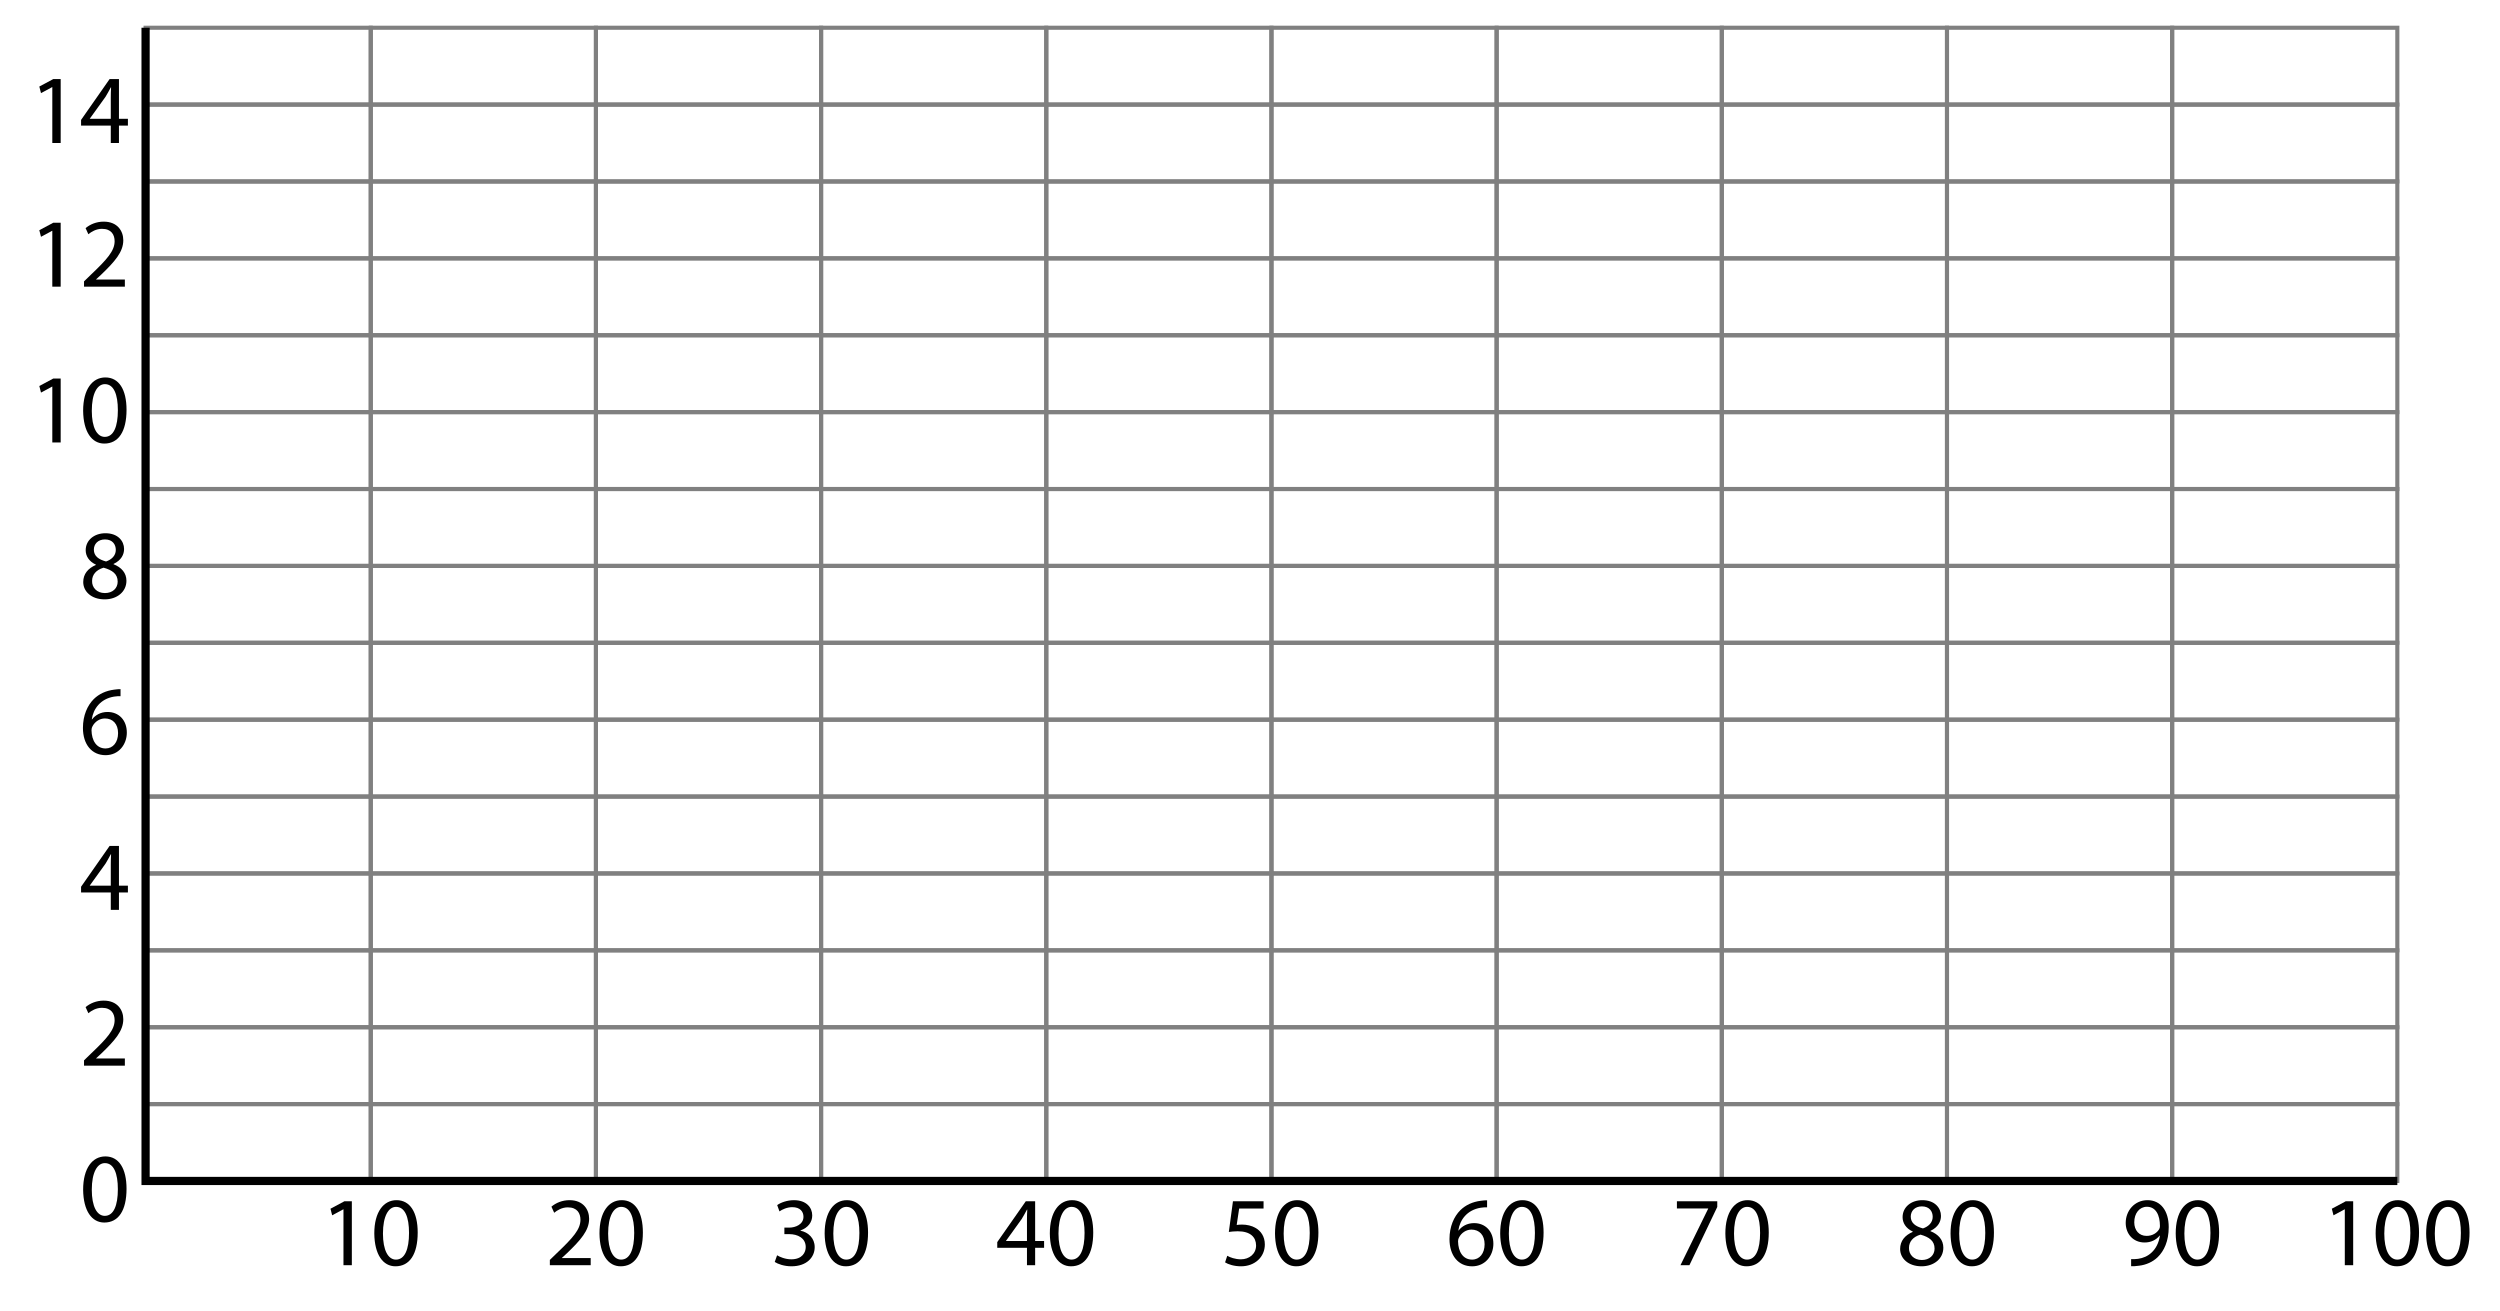 <?xml version="1.0" encoding="utf-8"?>
<!-- Generator: Adobe Illustrator 23.0.3, SVG Export Plug-In . SVG Version: 6.00 Build 0)  -->
<svg version="1.1" xmlns="http://www.w3.org/2000/svg" xmlns:xlink="http://www.w3.org/1999/xlink" x="0px" y="0px"
	 viewBox="0 0 304.69 159.815" style="enable-background:new 0 0 304.69 159.815;" xml:space="preserve">
<style type="text/css">
	.st0{fill:none;stroke:#808080;stroke-width:0.5;stroke-miterlimit:10;}
	.st1{fill:none;stroke:#000000;stroke-miterlimit:10;}
</style>
<g id="Artwork">
	<g>
		<rect x="17.743" y="3.381" class="st0" width="27.443" height="9.361"/>
		<rect x="45.186" y="3.381" class="st0" width="27.443" height="9.361"/>
		<rect x="72.63" y="3.381" class="st0" width="27.443" height="9.361"/>
		<rect x="100.073" y="3.381" class="st0" width="27.443" height="9.361"/>
		<rect x="127.517" y="3.381" class="st0" width="27.443" height="9.361"/>
		<rect x="154.96" y="3.381" class="st0" width="27.443" height="9.361"/>
		<rect x="182.404" y="3.381" class="st0" width="27.443" height="9.361"/>
		<rect x="209.847" y="3.381" class="st0" width="27.443" height="9.361"/>
		<rect x="237.291" y="3.381" class="st0" width="27.443" height="9.361"/>
		<rect x="264.734" y="3.381" class="st0" width="27.443" height="9.361"/>
		<rect x="17.743" y="12.751" class="st0" width="27.443" height="9.361"/>
		<rect x="45.186" y="12.751" class="st0" width="27.443" height="9.361"/>
		<rect x="72.63" y="12.751" class="st0" width="27.443" height="9.361"/>
		<rect x="100.073" y="12.751" class="st0" width="27.443" height="9.361"/>
		<rect x="127.517" y="12.751" class="st0" width="27.443" height="9.361"/>
		<rect x="154.96" y="12.751" class="st0" width="27.443" height="9.361"/>
		<rect x="182.404" y="12.751" class="st0" width="27.443" height="9.361"/>
		<rect x="209.847" y="12.751" class="st0" width="27.443" height="9.361"/>
		<rect x="237.291" y="12.751" class="st0" width="27.443" height="9.361"/>
		<rect x="264.734" y="12.751" class="st0" width="27.443" height="9.361"/>
		<rect x="17.743" y="22.122" class="st0" width="27.443" height="9.361"/>
		<rect x="45.186" y="22.122" class="st0" width="27.443" height="9.361"/>
		<rect x="72.63" y="22.122" class="st0" width="27.443" height="9.361"/>
		<rect x="100.073" y="22.122" class="st0" width="27.443" height="9.361"/>
		<rect x="127.517" y="22.122" class="st0" width="27.443" height="9.361"/>
		<rect x="154.96" y="22.122" class="st0" width="27.443" height="9.361"/>
		<rect x="182.404" y="22.122" class="st0" width="27.443" height="9.361"/>
		<rect x="209.847" y="22.122" class="st0" width="27.443" height="9.361"/>
		<rect x="237.291" y="22.122" class="st0" width="27.443" height="9.361"/>
		<rect x="264.734" y="22.122" class="st0" width="27.443" height="9.361"/>
		<rect x="17.743" y="31.493" class="st0" width="27.443" height="9.361"/>
		<rect x="45.186" y="31.493" class="st0" width="27.443" height="9.361"/>
		<rect x="72.63" y="31.493" class="st0" width="27.443" height="9.361"/>
		<rect x="100.073" y="31.493" class="st0" width="27.443" height="9.361"/>
		<rect x="127.517" y="31.493" class="st0" width="27.443" height="9.361"/>
		<rect x="154.96" y="31.493" class="st0" width="27.443" height="9.361"/>
		<rect x="182.404" y="31.493" class="st0" width="27.443" height="9.361"/>
		<rect x="209.847" y="31.493" class="st0" width="27.443" height="9.361"/>
		<rect x="237.291" y="31.493" class="st0" width="27.443" height="9.361"/>
		<rect x="264.734" y="31.493" class="st0" width="27.443" height="9.361"/>
		<rect x="17.743" y="40.863" class="st0" width="27.443" height="9.361"/>
		<rect x="45.186" y="40.863" class="st0" width="27.443" height="9.361"/>
		<rect x="72.63" y="40.863" class="st0" width="27.443" height="9.361"/>
		<rect x="100.073" y="40.863" class="st0" width="27.443" height="9.361"/>
		<rect x="127.517" y="40.863" class="st0" width="27.443" height="9.361"/>
		<rect x="154.96" y="40.863" class="st0" width="27.443" height="9.361"/>
		<rect x="182.404" y="40.863" class="st0" width="27.443" height="9.361"/>
		<rect x="209.847" y="40.863" class="st0" width="27.443" height="9.361"/>
		<rect x="237.291" y="40.863" class="st0" width="27.443" height="9.361"/>
		<rect x="264.734" y="40.863" class="st0" width="27.443" height="9.361"/>
		<rect x="17.743" y="50.234" class="st0" width="27.443" height="9.361"/>
		<rect x="45.186" y="50.234" class="st0" width="27.443" height="9.361"/>
		<rect x="72.63" y="50.234" class="st0" width="27.443" height="9.361"/>
		<rect x="100.073" y="50.234" class="st0" width="27.443" height="9.361"/>
		<rect x="127.517" y="50.234" class="st0" width="27.443" height="9.361"/>
		<rect x="154.96" y="50.234" class="st0" width="27.443" height="9.361"/>
		<rect x="182.404" y="50.234" class="st0" width="27.443" height="9.361"/>
		<rect x="209.847" y="50.234" class="st0" width="27.443" height="9.361"/>
		<rect x="237.291" y="50.234" class="st0" width="27.443" height="9.361"/>
		<rect x="264.734" y="50.234" class="st0" width="27.443" height="9.361"/>
		<rect x="17.743" y="59.605" class="st0" width="27.443" height="9.361"/>
		<rect x="45.186" y="59.605" class="st0" width="27.443" height="9.361"/>
		<rect x="72.63" y="59.605" class="st0" width="27.443" height="9.361"/>
		<rect x="100.073" y="59.605" class="st0" width="27.443" height="9.361"/>
		<rect x="127.517" y="59.605" class="st0" width="27.443" height="9.361"/>
		<rect x="154.96" y="59.605" class="st0" width="27.443" height="9.361"/>
		<rect x="182.404" y="59.605" class="st0" width="27.443" height="9.361"/>
		<rect x="209.847" y="59.605" class="st0" width="27.443" height="9.361"/>
		<rect x="237.291" y="59.605" class="st0" width="27.443" height="9.361"/>
		<rect x="264.734" y="59.605" class="st0" width="27.443" height="9.361"/>
		<rect x="17.743" y="68.975" class="st0" width="27.443" height="9.361"/>
		<rect x="45.186" y="68.975" class="st0" width="27.443" height="9.361"/>
		<rect x="72.63" y="68.975" class="st0" width="27.443" height="9.361"/>
		<rect x="100.073" y="68.975" class="st0" width="27.443" height="9.361"/>
		<rect x="127.517" y="68.975" class="st0" width="27.443" height="9.361"/>
		<rect x="154.96" y="68.975" class="st0" width="27.443" height="9.361"/>
		<rect x="182.404" y="68.975" class="st0" width="27.443" height="9.361"/>
		<rect x="209.847" y="68.975" class="st0" width="27.443" height="9.361"/>
		<rect x="237.291" y="68.975" class="st0" width="27.443" height="9.361"/>
		<rect x="264.734" y="68.975" class="st0" width="27.443" height="9.361"/>
		<rect x="17.743" y="78.346" class="st0" width="27.443" height="9.361"/>
		<rect x="45.186" y="78.346" class="st0" width="27.443" height="9.361"/>
		<rect x="72.63" y="78.346" class="st0" width="27.443" height="9.361"/>
		<rect x="100.073" y="78.346" class="st0" width="27.443" height="9.361"/>
		<rect x="127.517" y="78.346" class="st0" width="27.443" height="9.361"/>
		<rect x="154.96" y="78.346" class="st0" width="27.443" height="9.361"/>
		<rect x="182.404" y="78.346" class="st0" width="27.443" height="9.361"/>
		<rect x="209.847" y="78.346" class="st0" width="27.443" height="9.361"/>
		<rect x="237.291" y="78.346" class="st0" width="27.443" height="9.361"/>
		<rect x="264.734" y="78.346" class="st0" width="27.443" height="9.361"/>
		<rect x="17.743" y="87.717" class="st0" width="27.443" height="9.361"/>
		<rect x="45.186" y="87.717" class="st0" width="27.443" height="9.361"/>
		<rect x="72.63" y="87.717" class="st0" width="27.443" height="9.361"/>
		<rect x="100.073" y="87.717" class="st0" width="27.443" height="9.361"/>
		<rect x="127.517" y="87.717" class="st0" width="27.443" height="9.361"/>
		<rect x="154.96" y="87.717" class="st0" width="27.443" height="9.361"/>
		<rect x="182.404" y="87.717" class="st0" width="27.443" height="9.361"/>
		<rect x="209.847" y="87.717" class="st0" width="27.443" height="9.361"/>
		<rect x="237.291" y="87.717" class="st0" width="27.443" height="9.361"/>
		<rect x="264.734" y="87.717" class="st0" width="27.443" height="9.361"/>
		<rect x="17.743" y="97.087" class="st0" width="27.443" height="9.361"/>
		<rect x="45.186" y="97.087" class="st0" width="27.443" height="9.361"/>
		<rect x="72.63" y="97.087" class="st0" width="27.443" height="9.361"/>
		<rect x="100.073" y="97.087" class="st0" width="27.443" height="9.361"/>
		<rect x="127.517" y="97.087" class="st0" width="27.443" height="9.361"/>
		<rect x="154.96" y="97.087" class="st0" width="27.443" height="9.361"/>
		<rect x="182.404" y="97.087" class="st0" width="27.443" height="9.361"/>
		<rect x="209.847" y="97.087" class="st0" width="27.443" height="9.361"/>
		<rect x="237.291" y="97.087" class="st0" width="27.443" height="9.361"/>
		<rect x="264.734" y="97.087" class="st0" width="27.443" height="9.361"/>
		<rect x="17.743" y="106.458" class="st0" width="27.443" height="9.361"/>
		<rect x="45.186" y="106.458" class="st0" width="27.443" height="9.361"/>
		<rect x="72.63" y="106.458" class="st0" width="27.443" height="9.361"/>
		<rect x="100.073" y="106.458" class="st0" width="27.443" height="9.361"/>
		<rect x="127.517" y="106.458" class="st0" width="27.443" height="9.361"/>
		<rect x="154.96" y="106.458" class="st0" width="27.443" height="9.361"/>
		<rect x="182.404" y="106.458" class="st0" width="27.443" height="9.361"/>
		<rect x="209.847" y="106.458" class="st0" width="27.443" height="9.361"/>
		<rect x="237.291" y="106.458" class="st0" width="27.443" height="9.361"/>
		<rect x="264.734" y="106.458" class="st0" width="27.443" height="9.361"/>
		<rect x="17.743" y="115.829" class="st0" width="27.443" height="9.361"/>
		<rect x="45.186" y="115.829" class="st0" width="27.443" height="9.361"/>
		<rect x="72.63" y="115.829" class="st0" width="27.443" height="9.361"/>
		<rect x="100.073" y="115.829" class="st0" width="27.443" height="9.361"/>
		<rect x="127.517" y="115.829" class="st0" width="27.443" height="9.361"/>
		<rect x="154.96" y="115.829" class="st0" width="27.443" height="9.361"/>
		<rect x="182.404" y="115.829" class="st0" width="27.443" height="9.361"/>
		<rect x="209.847" y="115.829" class="st0" width="27.443" height="9.361"/>
		<rect x="237.291" y="115.829" class="st0" width="27.443" height="9.361"/>
		<rect x="264.734" y="115.829" class="st0" width="27.443" height="9.361"/>
		<rect x="17.743" y="125.199" class="st0" width="27.443" height="9.361"/>
		<rect x="45.186" y="125.199" class="st0" width="27.443" height="9.361"/>
		<rect x="72.63" y="125.199" class="st0" width="27.443" height="9.361"/>
		<rect x="100.073" y="125.199" class="st0" width="27.443" height="9.361"/>
		<rect x="127.517" y="125.199" class="st0" width="27.443" height="9.361"/>
		<rect x="154.96" y="125.199" class="st0" width="27.443" height="9.361"/>
		<rect x="182.404" y="125.199" class="st0" width="27.443" height="9.361"/>
		<rect x="209.847" y="125.199" class="st0" width="27.443" height="9.361"/>
		<rect x="237.291" y="125.199" class="st0" width="27.443" height="9.361"/>
		<rect x="264.734" y="125.199" class="st0" width="27.443" height="9.361"/>
		<rect x="17.743" y="134.57" class="st0" width="27.443" height="9.361"/>
		<rect x="45.186" y="134.57" class="st0" width="27.443" height="9.361"/>
		<rect x="72.63" y="134.57" class="st0" width="27.443" height="9.361"/>
		<rect x="100.073" y="134.57" class="st0" width="27.443" height="9.361"/>
		<rect x="127.517" y="134.57" class="st0" width="27.443" height="9.361"/>
		<rect x="154.96" y="134.57" class="st0" width="27.443" height="9.361"/>
		<rect x="182.404" y="134.57" class="st0" width="27.443" height="9.361"/>
		<rect x="209.847" y="134.57" class="st0" width="27.443" height="9.361"/>
		<rect x="237.291" y="134.57" class="st0" width="27.443" height="9.361"/>
		<rect x="264.734" y="134.57" class="st0" width="27.443" height="9.361"/>
	</g>
	<polyline class="st1" points="17.743,3.381 17.743,143.931 292.177,143.931 	"/>
</g>
<g id="Type">
	<g>
		<path d="M41.861,147.388h-0.024l-1.355,0.731l-0.204-0.804l1.703-0.912h0.9v7.796h-1.02V147.388z"/>
		<path d="M50.907,150.218c0,2.651-0.983,4.114-2.71,4.114c-1.523,0-2.555-1.427-2.579-4.006c0-2.614,1.127-4.054,2.71-4.054
			C49.971,146.273,50.907,147.736,50.907,150.218z M46.673,150.339c0,2.027,0.624,3.178,1.583,3.178c1.08,0,1.595-1.259,1.595-3.25
			c0-1.919-0.492-3.178-1.583-3.178C47.345,147.088,46.673,148.216,46.673,150.339z"/>
	</g>
	<g>
		<path d="M15.421,144.885c0,2.651-0.983,4.114-2.71,4.114c-1.523,0-2.555-1.427-2.579-4.006c0-2.614,1.127-4.054,2.71-4.054
			C14.485,140.94,15.421,142.403,15.421,144.885z M11.187,145.006c0,2.027,0.624,3.178,1.583,3.178c1.08,0,1.595-1.259,1.595-3.25
			c0-1.919-0.492-3.178-1.583-3.178C11.859,141.755,11.187,142.883,11.187,145.006z"/>
	</g>
	<g>
		<path d="M10.24,129.88v-0.647l0.828-0.804c1.991-1.895,2.891-2.902,2.902-4.078c0-0.792-0.384-1.523-1.547-1.523
			c-0.708,0-1.295,0.36-1.655,0.66l-0.336-0.744c0.54-0.456,1.308-0.792,2.207-0.792c1.679,0,2.387,1.151,2.387,2.267
			c0,1.439-1.043,2.603-2.687,4.186l-0.624,0.576v0.024h3.502v0.875H10.24z"/>
	</g>
	<g>
		<path d="M13.502,110.892v-2.123H9.88v-0.695l3.479-4.978h1.139v4.846h1.091v0.827h-1.091v2.123H13.502z M13.502,107.942v-2.603
			c0-0.408,0.012-0.816,0.036-1.224h-0.036c-0.24,0.456-0.432,0.792-0.647,1.151l-1.907,2.651v0.024H13.502z"/>
	</g>
	<g>
		<path d="M14.689,84.852c-0.216-0.012-0.492,0-0.792,0.048c-1.655,0.276-2.531,1.487-2.71,2.771h0.036
			c0.372-0.492,1.02-0.899,1.883-0.899c1.379,0,2.351,0.996,2.351,2.519c0,1.427-0.972,2.747-2.591,2.747
			c-1.667,0-2.758-1.295-2.758-3.322c0-1.535,0.552-2.746,1.319-3.514c0.647-0.636,1.511-1.032,2.495-1.151
			c0.312-0.048,0.576-0.06,0.768-0.06V84.852z M14.39,89.349c0-1.115-0.636-1.787-1.607-1.787c-0.636,0-1.224,0.396-1.511,0.959
			c-0.072,0.12-0.12,0.276-0.12,0.468c0.024,1.283,0.612,2.231,1.715,2.231C13.778,91.22,14.39,90.465,14.39,89.349z"/>
	</g>
	<g>
		<path d="M10.144,70.938c0-0.983,0.587-1.679,1.547-2.087l-0.012-0.036c-0.864-0.408-1.235-1.08-1.235-1.751
			c0-1.235,1.043-2.075,2.411-2.075c1.511,0,2.267,0.948,2.267,1.919c0,0.66-0.324,1.367-1.283,1.823v0.036
			c0.972,0.384,1.571,1.067,1.571,2.015c0,1.355-1.164,2.267-2.651,2.267C11.127,73.049,10.144,72.077,10.144,70.938z M14.342,70.89
			c0-0.947-0.66-1.403-1.715-1.703c-0.912,0.264-1.403,0.864-1.403,1.607c-0.036,0.792,0.564,1.487,1.56,1.487
			C13.73,72.281,14.342,71.694,14.342,70.89z M11.439,66.992c0,0.78,0.587,1.199,1.487,1.439c0.672-0.228,1.188-0.708,1.188-1.416
			c0-0.624-0.372-1.271-1.319-1.271C11.919,65.745,11.439,66.321,11.439,66.992z"/>
	</g>
	<g>
		<path d="M6.375,47.117H6.352l-1.355,0.731l-0.204-0.804l1.703-0.912h0.9v7.796h-1.02V47.117z"/>
		<path d="M15.421,49.947c0,2.651-0.983,4.114-2.71,4.114c-1.523,0-2.555-1.427-2.579-4.006c0-2.614,1.127-4.054,2.71-4.054
			C14.486,46.001,15.421,47.465,15.421,49.947z M11.188,50.067c0,2.027,0.624,3.178,1.583,3.178c1.08,0,1.595-1.259,1.595-3.25
			c0-1.919-0.492-3.178-1.583-3.178C11.859,46.817,11.188,47.944,11.188,50.067z"/>
	</g>
	<g>
		<path d="M6.375,28.129H6.351l-1.355,0.731l-0.204-0.804l1.703-0.912h0.9v7.796h-1.02V28.129z"/>
		<path d="M10.24,34.941v-0.647l0.828-0.804c1.991-1.895,2.891-2.902,2.902-4.078c0-0.792-0.384-1.523-1.547-1.523
			c-0.708,0-1.295,0.36-1.655,0.66l-0.336-0.744c0.54-0.456,1.308-0.792,2.207-0.792c1.679,0,2.387,1.151,2.387,2.267
			c0,1.439-1.043,2.603-2.687,4.186l-0.624,0.576v0.024h3.502v0.875H10.24z"/>
	</g>
	<g>
		<path d="M6.375,10.62H6.352l-1.355,0.731l-0.204-0.804l1.703-0.912h0.9v7.796h-1.02V10.62z"/>
		<path d="M13.502,17.432v-2.123H9.88v-0.695l3.479-4.978h1.139v4.846h1.091v0.827h-1.091v2.123H13.502z M13.502,14.482v-2.603
			c0-0.408,0.012-0.816,0.036-1.224h-0.036c-0.24,0.456-0.432,0.792-0.647,1.151l-1.907,2.651v0.024H13.502z"/>
	</g>
	<g>
		<path d="M67.014,154.2v-0.647l0.828-0.804c1.991-1.895,2.891-2.902,2.902-4.078c0-0.792-0.384-1.523-1.547-1.523
			c-0.708,0-1.295,0.36-1.655,0.66l-0.336-0.744c0.54-0.456,1.308-0.792,2.207-0.792c1.679,0,2.387,1.151,2.387,2.267
			c0,1.439-1.043,2.603-2.687,4.186l-0.624,0.576v0.024h3.502v0.875H67.014z"/>
		<path d="M78.351,150.218c0,2.651-0.983,4.114-2.71,4.114c-1.523,0-2.555-1.427-2.579-4.006c0-2.614,1.127-4.054,2.71-4.054
			C77.415,146.273,78.351,147.736,78.351,150.218z M74.117,150.339c0,2.027,0.624,3.178,1.583,3.178c1.08,0,1.595-1.259,1.595-3.25
			c0-1.919-0.492-3.178-1.583-3.178C74.789,147.088,74.117,148.216,74.117,150.339z"/>
	</g>
	<g>
		<path d="M94.709,152.989c0.3,0.192,0.996,0.492,1.727,0.492c1.355,0,1.775-0.863,1.763-1.511
			c-0.012-1.091-0.996-1.559-2.015-1.559h-0.587v-0.792h0.587c0.768,0,1.739-0.396,1.739-1.319c0-0.624-0.396-1.175-1.367-1.175
			c-0.624,0-1.224,0.276-1.559,0.516l-0.276-0.768c0.408-0.3,1.199-0.6,2.039-0.6c1.535,0,2.231,0.912,2.231,1.859
			c0,0.804-0.48,1.487-1.439,1.835v0.024c0.959,0.192,1.739,0.911,1.739,2.003c0,1.247-0.972,2.338-2.842,2.338
			c-0.875,0-1.643-0.276-2.027-0.528L94.709,152.989z"/>
		<path d="M105.794,150.218c0,2.651-0.983,4.114-2.71,4.114c-1.523,0-2.555-1.427-2.579-4.006c0-2.614,1.127-4.054,2.71-4.054
			C104.859,146.273,105.794,147.736,105.794,150.218z M101.561,150.339c0,2.027,0.624,3.178,1.583,3.178
			c1.08,0,1.595-1.259,1.595-3.25c0-1.919-0.492-3.178-1.583-3.178C102.232,147.088,101.561,148.216,101.561,150.339z"/>
	</g>
	<g>
		<path d="M125.163,154.2v-2.123h-3.622v-0.695l3.479-4.978h1.139v4.846h1.091v0.827h-1.091v2.123H125.163z M125.163,151.25v-2.603
			c0-0.408,0.012-0.816,0.036-1.224h-0.036c-0.24,0.456-0.432,0.792-0.647,1.151l-1.907,2.651v0.024H125.163z"/>
		<path d="M133.238,150.218c0,2.651-0.983,4.114-2.71,4.114c-1.523,0-2.555-1.427-2.579-4.006c0-2.614,1.127-4.054,2.71-4.054
			C132.302,146.273,133.238,147.736,133.238,150.218z M129.004,150.339c0,2.027,0.624,3.178,1.583,3.178
			c1.08,0,1.595-1.259,1.595-3.25c0-1.919-0.492-3.178-1.583-3.178C129.676,147.088,129.004,148.216,129.004,150.339z"/>
	</g>
	<g>
		<path d="M153.998,147.292h-2.975l-0.3,2.003c0.18-0.024,0.348-0.048,0.636-0.048c0.6,0,1.199,0.132,1.679,0.419
			c0.611,0.348,1.115,1.02,1.115,2.003c0,1.523-1.211,2.663-2.902,2.663c-0.852,0-1.571-0.24-1.943-0.479l0.264-0.804
			c0.324,0.192,0.959,0.432,1.667,0.432c0.996,0,1.847-0.647,1.847-1.691c-0.012-1.007-0.684-1.727-2.243-1.727
			c-0.444,0-0.792,0.048-1.08,0.084l0.504-3.742h3.73V147.292z"/>
		<path d="M160.682,150.218c0,2.651-0.983,4.114-2.71,4.114c-1.523,0-2.555-1.427-2.579-4.006c0-2.614,1.127-4.054,2.71-4.054
			C159.746,146.273,160.682,147.736,160.682,150.218z M156.448,150.339c0,2.027,0.624,3.178,1.583,3.178
			c1.08,0,1.595-1.259,1.595-3.25c0-1.919-0.492-3.178-1.583-3.178C157.12,147.088,156.448,148.216,156.448,150.339z"/>
	</g>
	<g>
		<path d="M181.238,147.148c-0.216-0.012-0.492,0-0.792,0.048c-1.655,0.276-2.531,1.487-2.71,2.771h0.036
			c0.372-0.492,1.02-0.899,1.883-0.899c1.379,0,2.351,0.996,2.351,2.519c0,1.427-0.972,2.747-2.591,2.747
			c-1.667,0-2.758-1.295-2.758-3.322c0-1.535,0.552-2.746,1.319-3.514c0.647-0.636,1.511-1.032,2.495-1.151
			c0.312-0.048,0.576-0.06,0.768-0.06V147.148z M180.938,151.646c0-1.115-0.636-1.787-1.607-1.787c-0.636,0-1.224,0.396-1.511,0.959
			c-0.072,0.12-0.12,0.276-0.12,0.468c0.024,1.283,0.612,2.231,1.715,2.231C180.326,153.517,180.938,152.761,180.938,151.646z"/>
		<path d="M188.125,150.218c0,2.651-0.983,4.114-2.71,4.114c-1.523,0-2.555-1.427-2.579-4.006c0-2.614,1.127-4.054,2.71-4.054
			C187.189,146.273,188.125,147.736,188.125,150.218z M183.892,150.339c0,2.027,0.624,3.178,1.583,3.178
			c1.08,0,1.595-1.259,1.595-3.25c0-1.919-0.492-3.178-1.583-3.178C184.563,147.088,183.892,148.216,183.892,150.339z"/>
	</g>
	<g>
		<path d="M209.293,146.404v0.696l-3.394,7.1h-1.092l3.382-6.896v-0.024h-3.814v-0.875H209.293z"/>
		<path d="M215.569,150.218c0,2.651-0.983,4.114-2.71,4.114c-1.523,0-2.555-1.427-2.579-4.006c0-2.614,1.127-4.054,2.71-4.054
			C214.633,146.273,215.569,147.736,215.569,150.218z M211.335,150.339c0,2.027,0.624,3.178,1.583,3.178
			c1.08,0,1.595-1.259,1.595-3.25c0-1.919-0.492-3.178-1.583-3.178C212.007,147.088,211.335,148.216,211.335,150.339z"/>
	</g>
	<g>
		<path d="M231.58,152.221c0-0.983,0.587-1.679,1.547-2.087l-0.012-0.036c-0.864-0.408-1.235-1.08-1.235-1.751
			c0-1.235,1.043-2.075,2.411-2.075c1.511,0,2.267,0.948,2.267,1.919c0,0.66-0.324,1.367-1.283,1.823v0.036
			c0.972,0.384,1.571,1.067,1.571,2.015c0,1.355-1.164,2.267-2.651,2.267C232.563,154.332,231.58,153.361,231.58,152.221z
			 M235.778,152.174c0-0.947-0.66-1.403-1.715-1.703c-0.912,0.264-1.403,0.864-1.403,1.607c-0.036,0.792,0.564,1.487,1.56,1.487
			C235.166,153.565,235.778,152.977,235.778,152.174z M232.875,148.276c0,0.78,0.587,1.199,1.487,1.439
			c0.672-0.228,1.188-0.708,1.188-1.416c0-0.624-0.372-1.271-1.319-1.271C233.355,147.029,232.875,147.604,232.875,148.276z"/>
		<path d="M243.013,150.218c0,2.651-0.983,4.114-2.71,4.114c-1.523,0-2.555-1.427-2.579-4.006c0-2.614,1.127-4.054,2.71-4.054
			C242.077,146.273,243.013,147.736,243.013,150.218z M238.779,150.339c0,2.027,0.624,3.178,1.583,3.178
			c1.08,0,1.595-1.259,1.595-3.25c0-1.919-0.492-3.178-1.583-3.178C239.451,147.088,238.779,148.216,238.779,150.339z"/>
	</g>
	<g>
		<path d="M259.731,153.457c0.228,0.024,0.492,0,0.852-0.036c0.612-0.084,1.188-0.335,1.631-0.755
			c0.516-0.468,0.888-1.151,1.032-2.075h-0.036c-0.432,0.527-1.055,0.839-1.835,0.839c-1.403,0-2.303-1.055-2.303-2.387
			c0-1.475,1.067-2.771,2.663-2.771s2.579,1.295,2.579,3.286c0,1.715-0.576,2.915-1.343,3.658c-0.6,0.587-1.427,0.947-2.267,1.043
			c-0.384,0.06-0.72,0.072-0.972,0.06V153.457z M260.115,148.971c0,0.971,0.588,1.655,1.499,1.655c0.708,0,1.259-0.348,1.535-0.815
			c0.06-0.096,0.096-0.216,0.096-0.384c0-1.331-0.492-2.351-1.595-2.351C260.75,147.076,260.115,147.868,260.115,148.971z"/>
		<path d="M270.456,150.218c0,2.651-0.983,4.114-2.71,4.114c-1.523,0-2.555-1.427-2.579-4.006c0-2.614,1.127-4.054,2.71-4.054
			C269.52,146.273,270.456,147.736,270.456,150.218z M266.223,150.339c0,2.027,0.624,3.178,1.583,3.178
			c1.08,0,1.595-1.259,1.595-3.25c0-1.919-0.492-3.178-1.583-3.178C266.894,147.088,266.223,148.216,266.223,150.339z"/>
	</g>
	<g>
		<path d="M285.776,147.388h-0.024l-1.355,0.731l-0.204-0.804l1.703-0.912h0.9v7.796h-1.02V147.388z"/>
		<path d="M294.822,150.218c0,2.651-0.983,4.114-2.71,4.114c-1.523,0-2.555-1.427-2.579-4.006c0-2.614,1.127-4.054,2.71-4.054
			C293.886,146.273,294.822,147.736,294.822,150.218z M290.588,150.339c0,2.027,0.624,3.178,1.583,3.178
			c1.08,0,1.595-1.259,1.595-3.25c0-1.919-0.492-3.178-1.583-3.178C291.26,147.088,290.588,148.216,290.588,150.339z"/>
		<path d="M300.978,150.218c0,2.651-0.983,4.114-2.71,4.114c-1.523,0-2.555-1.427-2.579-4.006c0-2.614,1.127-4.054,2.71-4.054
			C300.042,146.273,300.978,147.736,300.978,150.218z M296.744,150.339c0,2.027,0.624,3.178,1.583,3.178
			c1.08,0,1.595-1.259,1.595-3.25c0-1.919-0.492-3.178-1.583-3.178C297.415,147.088,296.744,148.216,296.744,150.339z"/>
	</g>
	<g>
	</g>
	<g>
	</g>
	<g>
	</g>
	<g>
	</g>
	<g>
	</g>
	<g>
	</g>
	<g>
	</g>
	<g>
	</g>
	<g>
	</g>
	<g>
	</g>
	<g>
	</g>
	<g>
	</g>
	<g>
	</g>
	<g>
	</g>
	<g>
	</g>
</g>
</svg>
